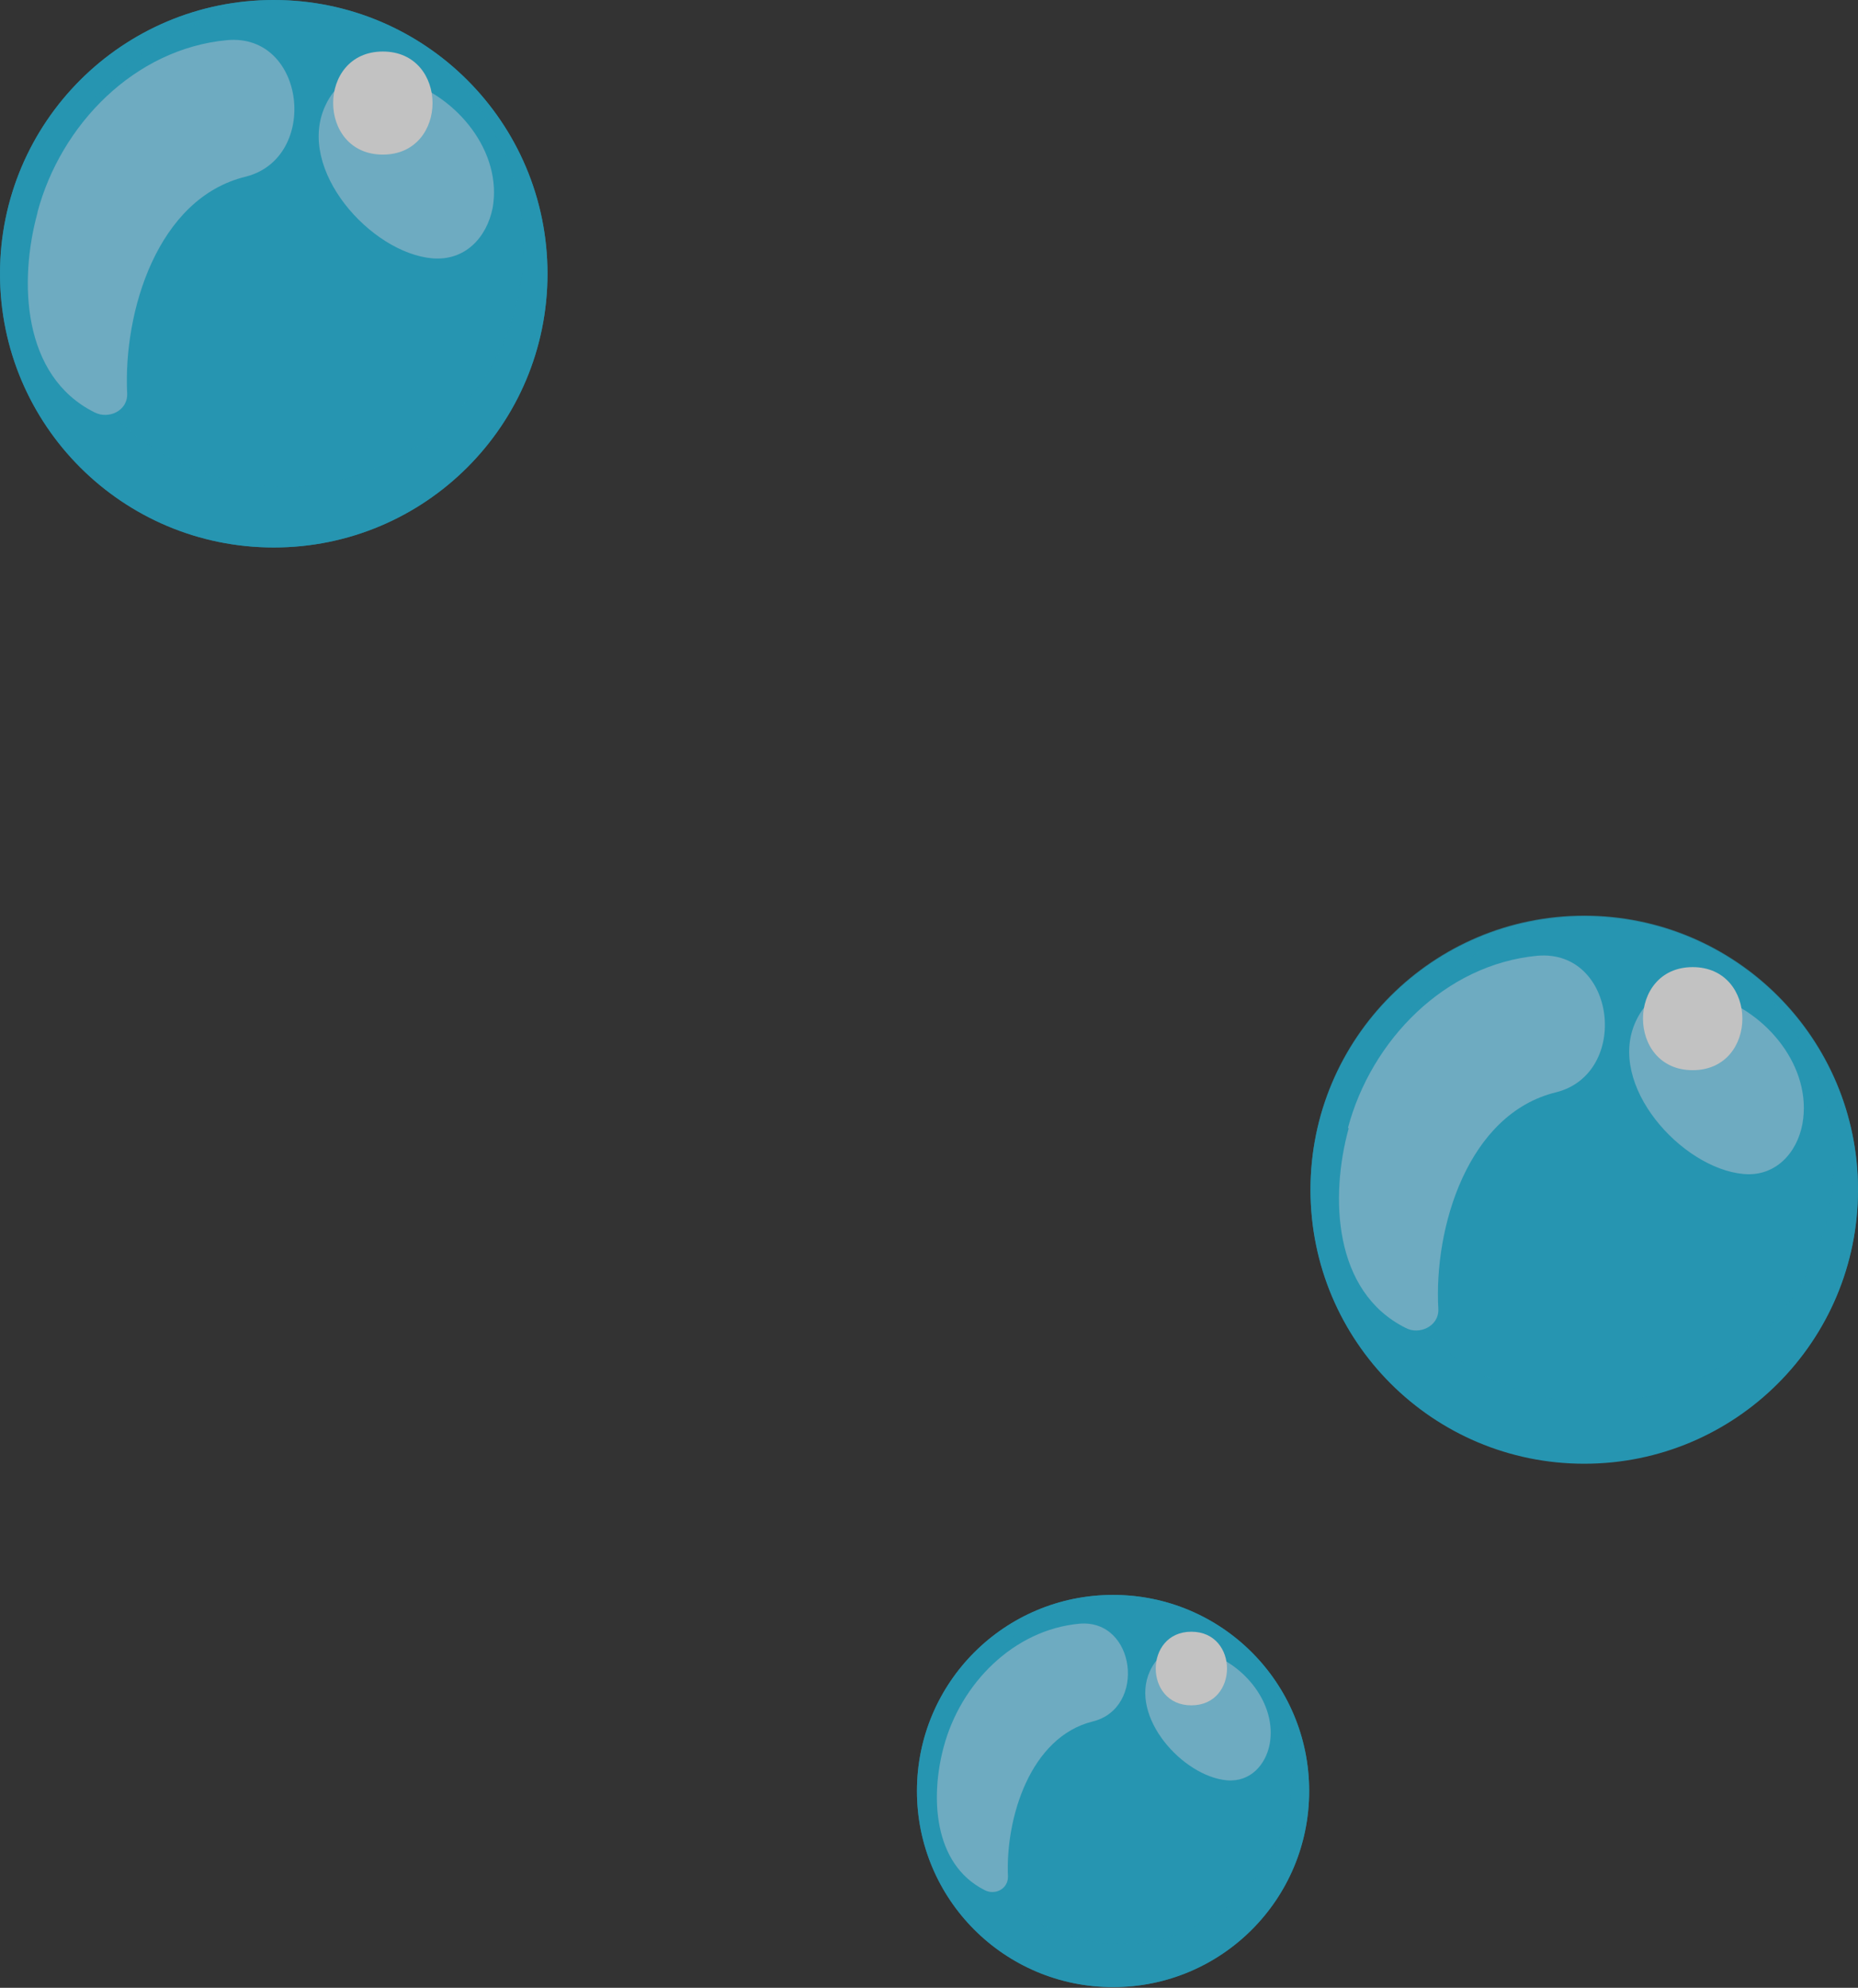 <svg xmlns="http://www.w3.org/2000/svg" viewBox="0 0 27.76 29.7"><rect x="0" y="0" width="27.76" height="29.7" fill="#333333" stroke="none"/><defs><style>.d{fill:#fff;}.e,.f{fill:#21bfe7;}.g{fill:#87defd;}.f{mix-blend-mode:multiply;}.f,.h{opacity:.7;}.i{isolation:isolate;}</style></defs><g class="i"><g id="a"></g><g id="b"><g id="c"><g><g class="h"><path class="e" d="M27.76,17.78c0,2.26-1.83,4.09-4.09,4.09s-4.09-1.83-4.09-4.09,1.83-4.09,4.09-4.09,4.09,1.83,4.09,4.09Z"></path><path class="f" d="M23.67,13.68c-2.26,0-4.09,1.83-4.09,4.09s1.83,4.09,4.09,4.09,4.09-1.83,4.09-4.09-1.83-4.09-4.09-4.09Zm.15,7.27c-1.98,0-3.58-1.6-3.58-3.58s1.6-3.58,3.58-3.58,3.58,1.6,3.58,3.58-1.6,3.58-3.58,3.58Z"></path><path class="g" d="M20.14,16.85c.35-1.31,1.45-2.44,2.83-2.57,1.18-.1,1.39,1.76,.28,2.04-1.32,.32-1.83,2.02-1.76,3.24,.01,.26-.29,.39-.49,.28-1.08-.54-1.13-1.96-.85-2.98Z"></path><path class="g" d="M25.24,14.75c.13,0,.25,.06,.36,.13,.8,.24,1.48,1.07,1.33,1.91-.08,.44-.41,.8-.89,.75-.92-.09-2.04-1.33-1.6-2.28,.15-.33,.44-.53,.81-.51Z"></path><path class="d" d="M25.29,14.45c.99,0,.99,1.54,0,1.54s-.99-1.54,0-1.54Z"></path></g><g class="h"><path class="e" d="M8.18,4.09c0,2.26-1.83,4.09-4.09,4.09S0,6.35,0,4.09,1.83,0,4.09,0s4.09,1.83,4.09,4.09Z"></path><path class="f" d="M4.09,0C1.83,0,0,1.83,0,4.09s1.83,4.09,4.09,4.09,4.09-1.83,4.09-4.09S6.35,0,4.09,0Zm.15,7.27c-1.98,0-3.58-1.6-3.58-3.58S2.26,.11,4.24,.11s3.58,1.61,3.58,3.58-1.6,3.58-3.58,3.58Z"></path><path class="g" d="M.56,3.17C.91,1.86,2.01,.73,3.39,.6c1.18-.11,1.39,1.76,.28,2.04-1.32,.32-1.83,2.02-1.77,3.24,.01,.26-.28,.39-.49,.28-1.08-.54-1.13-1.96-.85-2.98Z"></path><path class="g" d="M5.67,1.07c.13,0,.25,.06,.36,.13,.8,.24,1.48,1.07,1.33,1.91-.09,.44-.41,.79-.9,.75-.92-.08-2.04-1.33-1.6-2.28,.15-.33,.44-.53,.81-.52Z"></path><path class="d" d="M5.72,.77c.99,0,.99,1.54,0,1.54s-.99-1.54,0-1.54Z"></path></g><g class="h"><path class="e" d="M19.56,26.76c0,1.62-1.31,2.93-2.93,2.93s-2.93-1.31-2.93-2.93,1.31-2.93,2.93-2.93,2.93,1.31,2.93,2.93Z"></path><path class="f" d="M16.63,23.83c-1.62,0-2.93,1.31-2.93,2.93s1.31,2.93,2.93,2.93,2.93-1.31,2.93-2.93-1.31-2.93-2.93-2.93Zm.11,5.21c-1.42,0-2.57-1.15-2.57-2.57s1.15-2.57,2.57-2.57,2.57,1.15,2.57,2.57-1.15,2.57-2.57,2.57Z"></path><path class="g" d="M14.1,26.1c.25-.94,1.04-1.75,2.03-1.84,.84-.07,1,1.26,.2,1.46-.94,.23-1.31,1.45-1.27,2.32,0,.19-.2,.28-.35,.2-.77-.39-.81-1.4-.61-2.14Z"></path><path class="g" d="M17.76,24.6c.09,0,.18,.04,.26,.09,.57,.17,1.06,.77,.95,1.37-.06,.31-.29,.57-.64,.54-.66-.06-1.46-.95-1.15-1.63,.11-.24,.31-.38,.58-.37Z"></path><path class="d" d="M17.8,24.38c.71,0,.71,1.1,0,1.1s-.71-1.1,0-1.1Z"></path></g></g></g></g></g></svg>